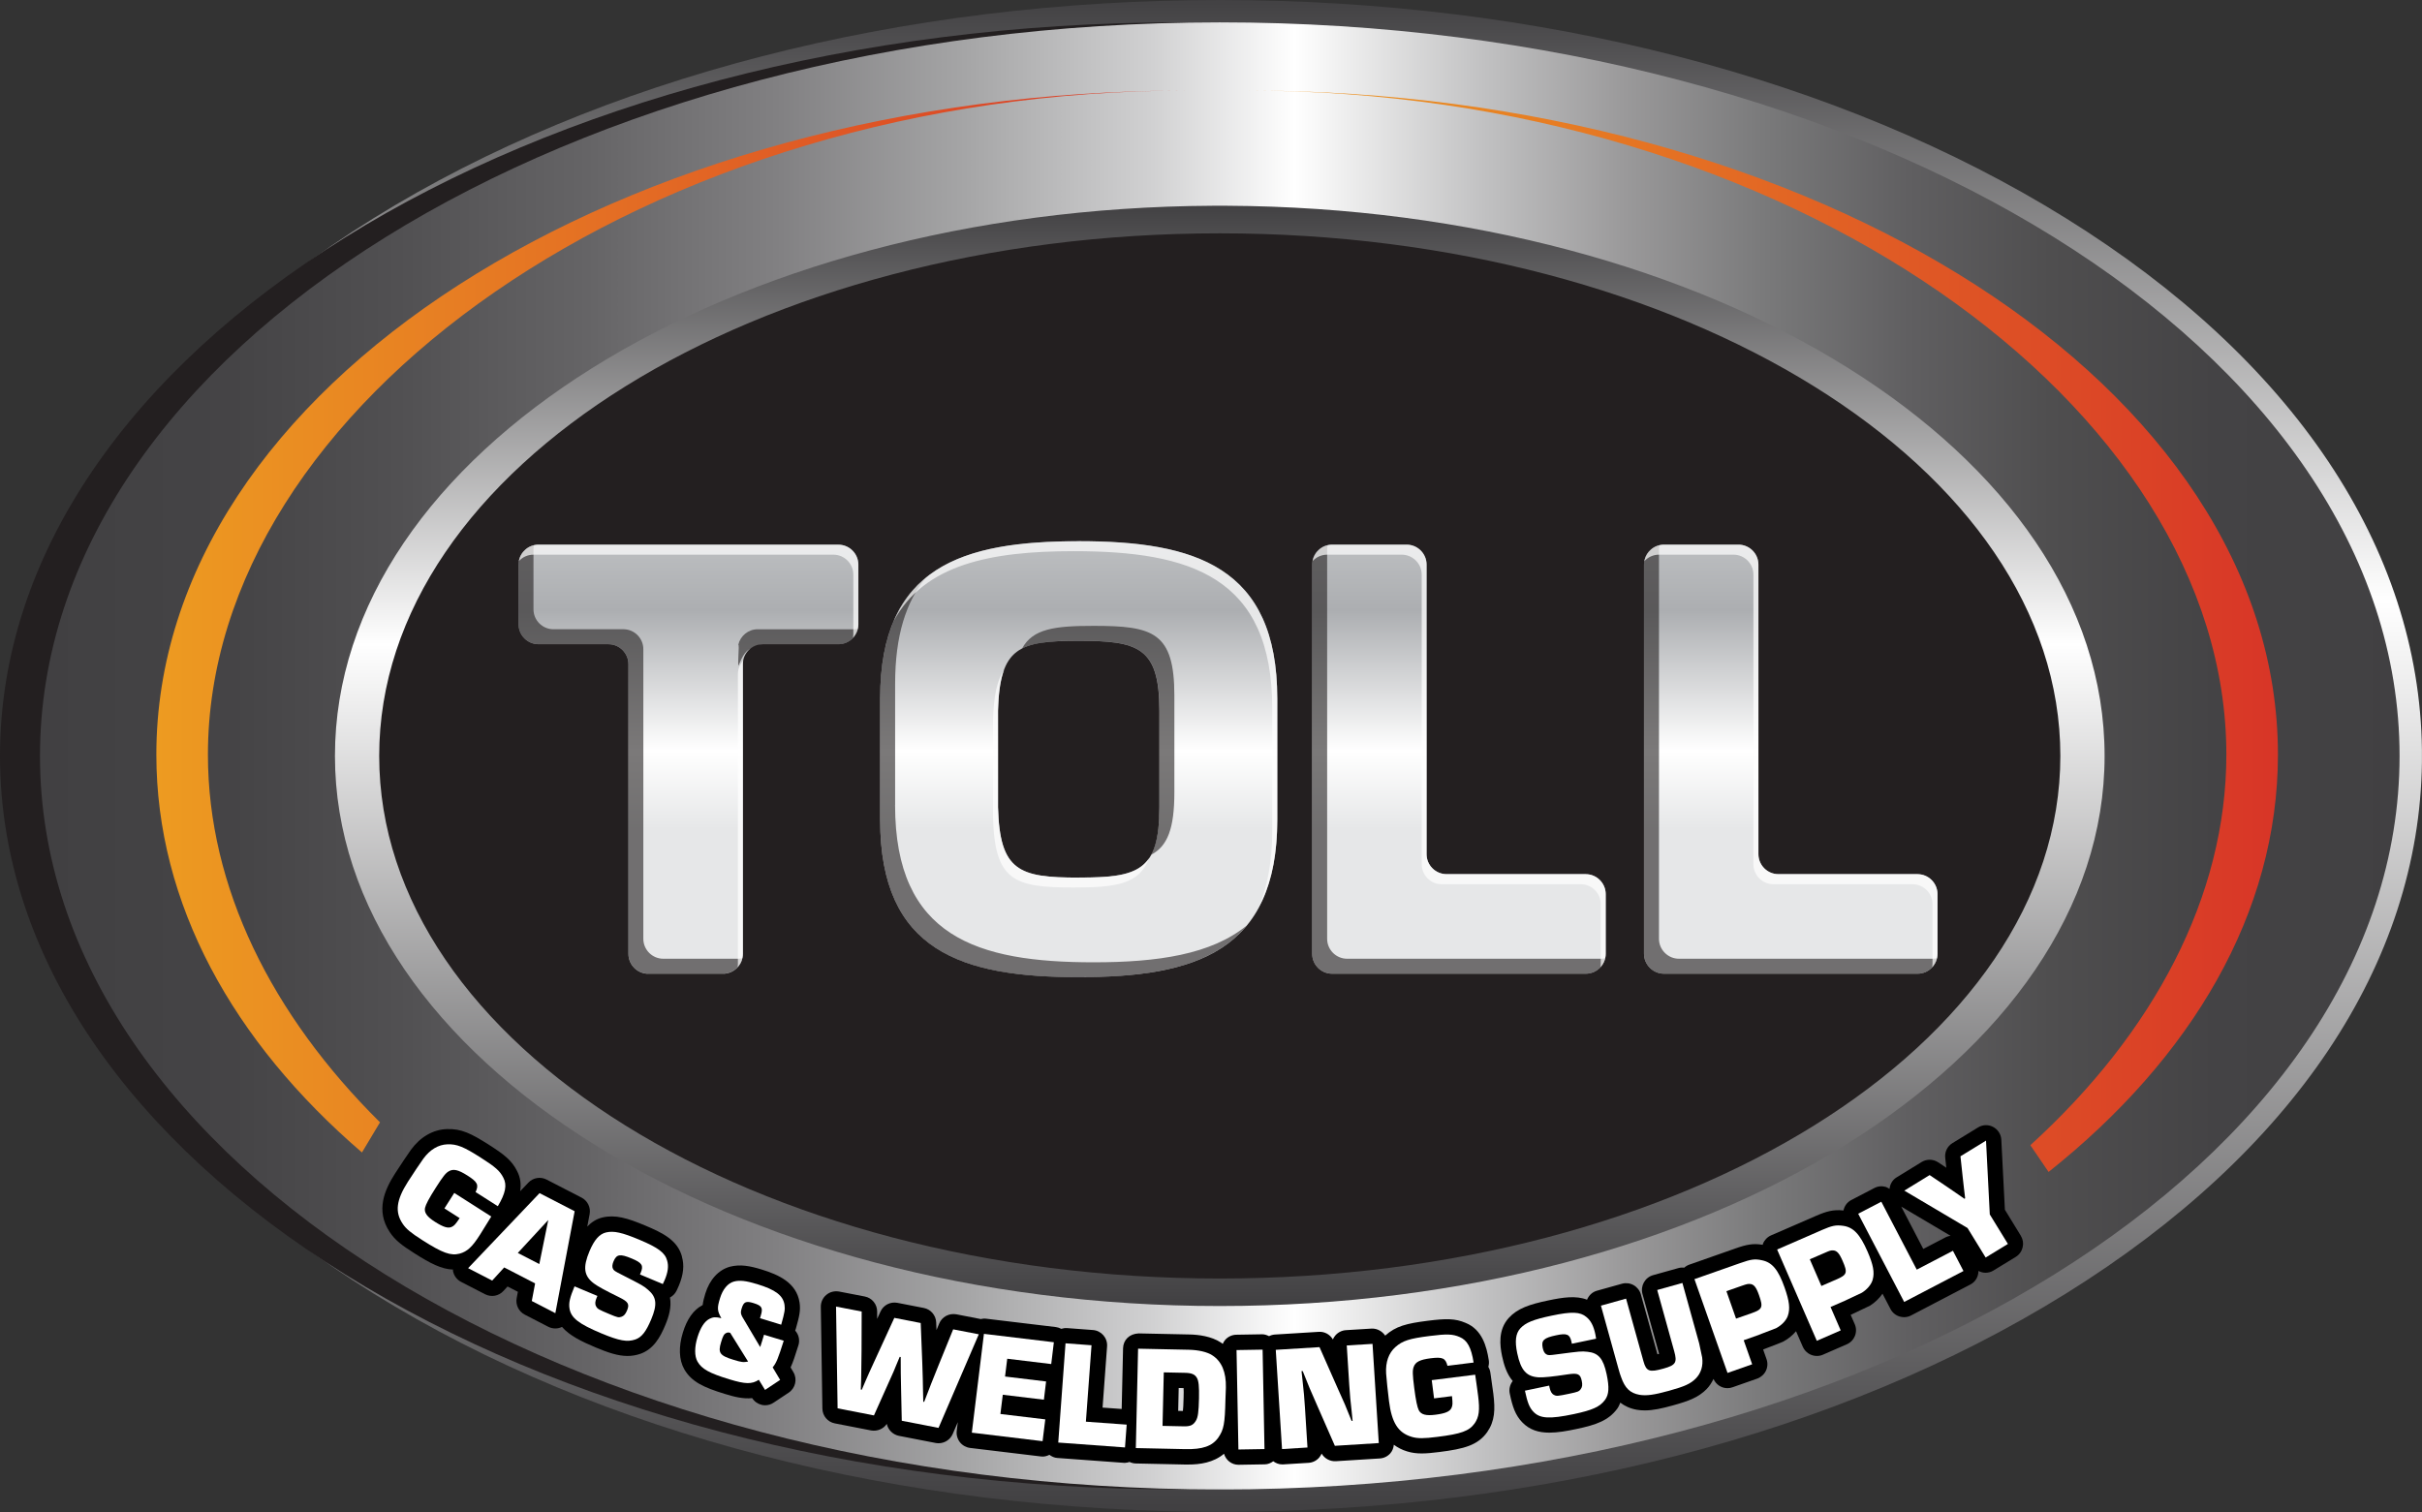 <?xml version="1.0" encoding="UTF-8"?>
<svg id="Layer_1" xmlns="http://www.w3.org/2000/svg" version="1.1" xmlns:xlink="http://www.w3.org/1999/xlink" viewBox="0 0 386.49 241.32">
  <rect x="0" y="0" width="386.49" height="241.32" fill="#333333" stroke="none"/>
  <!-- Generator: Adobe Illustrator 29.5.1, SVG Export Plug-In . SVG Version: 2.1.0 Build 141)  -->
  <defs>
    <style>
      .st0 {
        fill: url(#linear-gradient2);
      }

      .st1 {
        clip-path: url(#clippath-21);
      }

      .st2 {
        clip-path: url(#clippath-6);
      }

      .st3 {
        clip-path: url(#clippath-7);
      }

      .st4 {
        clip-path: url(#clippath-17);
      }

      .st5 {
        clip-path: url(#clippath-15);
      }

      .st6 {
        clip-path: url(#clippath-18);
      }

      .st7 {
        fill: url(#linear-gradient10);
      }

      .st8 {
        clip-path: url(#clippath-22);
      }

      .st9 {
        clip-path: url(#clippath-23);
      }

      .st10 {
        clip-path: url(#clippath-4);
        fill: url(#linear-gradient5);
      }

      .st11 {
        fill: #231f20;
      }

      .st12 {
        clip-path: url(#clippath-9);
      }

      .st13 {
        clip-path: url(#clippath-10);
      }

      .st14 {
        fill: #fff;
      }

      .st15 {
        fill: url(#linear-gradient1);
      }

      .st16 {
        fill: url(#linear-gradient9);
      }

      .st17 {
        clip-path: url(#clippath-11);
      }

      .st18 {
        fill: url(#linear-gradient8);
      }

      .st19 {
        fill: none;
      }

      .st20 {
        opacity: .7;
      }

      .st21 {
        clip-path: url(#clippath-1);
      }

      .st22 {
        clip-path: url(#clippath-5);
      }

      .st23 {
        clip-path: url(#clippath-20);
      }

      .st24 {
        clip-path: url(#clippath-8);
      }

      .st25 {
        opacity: .6;
      }

      .st26 {
        clip-path: url(#clippath-3);
      }

      .st27 {
        fill: url(#linear-gradient7);
      }

      .st28 {
        clip-path: url(#clippath-12);
      }

      .st29 {
        fill: url(#linear-gradient4);
      }

      .st30 {
        clip-path: url(#clippath-14);
      }

      .st31 {
        clip-path: url(#clippath-19);
      }

      .st32 {
        fill: url(#linear-gradient3);
      }

      .st33 {
        fill: url(#linear-gradient6);
      }

      .st34 {
        clip-path: url(#clippath-16);
      }

      .st35 {
        clip-path: url(#clippath-2);
      }

      .st36 {
        clip-path: url(#clippath-13);
      }

      .st37 {
        fill: url(#linear-gradient);
      }

      .st38 {
        clip-path: url(#clippath-24);
      }

      .st39 {
        clip-path: url(#clippath);
      }
    </style>
    <clipPath id="clippath">
      <path class="st19" d="M59.4,120.22c0-44.78,61.86-82.62,135.08-82.62s135.07,37.84,135.07,82.62-61.85,82.63-135.07,82.63S59.4,165.01,59.4,120.22M59.63,34.82C22.98,57.61,2.8,88.1,2.8,120.65s20.18,63.03,56.83,85.82c36.12,22.46,84.07,34.83,135.01,34.83s98.89-12.37,135.01-34.83c36.3-22.58,56.45-52.68,56.83-84.88v-1.89c-.39-32.2-20.53-62.32-56.83-84.88C293.54,12.37,245.59,0,194.64,0S95.74,12.37,59.63,34.82"/>
    </clipPath>
    <linearGradient id="linear-gradient" x1="109.85" y1="673.88" x2="113.11" y2="673.88" gradientTransform="translate(-49649.08 -8125.08) rotate(90) scale(73.96 -73.96)" gradientUnits="userSpaceOnUse">
      <stop offset="0" stop-color="#414042"/>
      <stop offset=".4" stop-color="#fff"/>
      <stop offset="1" stop-color="#414042"/>
    </linearGradient>
    <clipPath id="clippath-1">
      <rect class="st19" x="-3.58" width="383.68" height="279.95"/>
    </clipPath>
    <clipPath id="clippath-2">
      <path class="st19" d="M55.82,120.22c0-47.61,62.08-86.19,138.66-86.19s138.65,38.58,138.65,86.19-62.09,86.21-138.65,86.21S55.82,167.84,55.82,120.22M6.38,120.65c0,64.65,84.28,117.08,188.26,117.08s188.27-52.42,188.27-117.08S298.62,3.57,194.64,3.57,6.38,55.99,6.38,120.65"/>
    </clipPath>
    <linearGradient id="linear-gradient1" x1="114.21" y1="676.84" x2="117.48" y2="676.84" gradientTransform="translate(-13175.51 78238.71) scale(115.42 -115.42)" gradientUnits="userSpaceOnUse">
      <stop offset="0" stop-color="#414042"/>
      <stop offset=".08" stop-color="#454446"/>
      <stop offset=".15" stop-color="#515052"/>
      <stop offset=".23" stop-color="#656466"/>
      <stop offset=".31" stop-color="#818082"/>
      <stop offset=".39" stop-color="#a5a5a6"/>
      <stop offset=".47" stop-color="#d1d1d2"/>
      <stop offset=".53" stop-color="#fff"/>
      <stop offset=".55" stop-color="#efefef"/>
      <stop offset=".61" stop-color="#c1c1c2"/>
      <stop offset=".67" stop-color="#9a999a"/>
      <stop offset=".73" stop-color="#79797a"/>
      <stop offset=".79" stop-color="#605f61"/>
      <stop offset=".85" stop-color="#4f4e4f"/>
      <stop offset=".92" stop-color="#444345"/>
      <stop offset="1" stop-color="#414042"/>
    </linearGradient>
    <clipPath id="clippath-3">
      <path class="st19" d="M60.51,120.65c0-46.08,60.05-83.41,134.13-83.41s134.14,37.34,134.14,83.41-60.05,83.41-134.14,83.41S60.51,166.72,60.51,120.65M193.5,32.84c-77.46.38-140.05,39.55-140.05,87.81s63.21,87.8,141.19,87.8,141.2-39.31,141.2-87.8-62.59-87.43-140.06-87.81h-2.28Z"/>
    </clipPath>
    <linearGradient id="linear-gradient2" x1="108.19" y1="673.84" x2="111.45" y2="673.84" gradientTransform="translate(-36078.5 -5791.13) rotate(90) scale(53.83 -53.83)" xlink:href="#linear-gradient"/>
    <linearGradient id="linear-gradient3" x1="24.95" y1="99.19" x2="189.55" y2="99.19" gradientUnits="userSpaceOnUse">
      <stop offset="0" stop-color="#ed9b21"/>
      <stop offset="1" stop-color="#d83527"/>
    </linearGradient>
    <linearGradient id="linear-gradient4" x1="198.9" y1="100.75" x2="363.5" y2="100.75" xlink:href="#linear-gradient3"/>
    <linearGradient id="linear-gradient5" x1="198.9" y1="100.75" x2="363.5" y2="100.75" xlink:href="#linear-gradient3"/>
    <clipPath id="clippath-4">
      <path class="st32" d="M24.95,120.44c0,23.82,12.21,45.79,32.81,63.5l2.88-4.81c-17.31-17.15-27.46-37.54-27.46-58.69,0-55.61,70.01-105.99,156.37-105.99C98.65,14.45,24.95,61.9,24.95,120.44"/>
    </clipPath>
    <clipPath id="clippath-5">
      <path class="st10" d="M355.27,120.44c0,22.67-11.64,44.47-31.28,62.34l2.91,4.27c22.87-18.2,36.6-41.37,36.6-66.61,0-58.54-73.69-105.99-164.6-105.99,86.37,0,156.37,50.37,156.37,105.99"/>
    </clipPath>
    <linearGradient id="linear-gradient6" x1="109.45" y1="672.64" x2="109.45" y2="675.9" gradientTransform="translate(35861.17 -5689.96) rotate(90) scale(52.91)" xlink:href="#linear-gradient3"/>
    <clipPath id="clippath-6">
      <path class="st19" d="M85.93,86.93c-1.76,0-3.18,1.43-3.18,3.18v9.53c0,1.75,1.43,3.18,3.18,3.18h11.17c1.75,0,3.18,1.43,3.18,3.19v46.23c0,1.75,1.43,3.18,3.18,3.18h11.9c1.76,0,3.18-1.43,3.18-3.18v-46.23c0-1.76,1.43-3.19,3.18-3.19h12.08c1.75,0,3.18-1.43,3.18-3.18v-9.53c0-1.75-1.43-3.18-3.18-3.18h-47.87Z"/>
    </clipPath>
    <linearGradient id="linear-gradient7" x1="127.31" y1="676.64" x2="130.57" y2="676.64" gradientTransform="translate(17370.54 3404.08) rotate(-90) scale(25.51 -25.51)" gradientUnits="userSpaceOnUse">
      <stop offset="0" stop-color="#e6e7e8"/>
      <stop offset=".29" stop-color="#e6e7e8"/>
      <stop offset=".44" stop-color="#fff"/>
      <stop offset=".71" stop-color="#acaeb1"/>
      <stop offset="1" stop-color="#d1d3d4"/>
    </linearGradient>
    <clipPath id="clippath-7">
      <path class="st19" d="M159.26,128.85v-15.44c.27-10.13,3.37-11.13,12.87-11.13s12.88,1,12.88,11.13v15.44c0,10.22-3.38,11.22-12.88,11.22s-12.59-1-12.87-11.22M140.45,111.49v19.36c0,21.08,13.15,25.11,31.68,25.11s31.69-4.03,31.69-25.11v-19.36c0-21.09-13.15-25.11-31.69-25.11s-31.68,4.02-31.68,25.11"/>
    </clipPath>
    <linearGradient id="linear-gradient8" x1="127.31" y1="674.95" x2="130.57" y2="674.95" gradientTransform="translate(17389.85 3404.09) rotate(-90) scale(25.51 -25.51)" xlink:href="#linear-gradient7"/>
    <clipPath id="clippath-8">
      <path class="st19" d="M212.57,86.93c-1.75,0-3.18,1.43-3.18,3.18v62.12c0,1.75,1.43,3.18,3.18,3.18h40.48c1.75,0,3.18-1.43,3.18-3.18v-9.53c0-1.75-1.44-3.18-3.18-3.18h-22.22c-1.76,0-3.19-1.43-3.19-3.18v-46.23c0-1.75-1.43-3.18-3.18-3.18h-11.9Z"/>
    </clipPath>
    <linearGradient id="linear-gradient9" y1="673.3" y2="673.3" gradientTransform="translate(17408.22 3404.08) rotate(-90) scale(25.51 -25.51)" xlink:href="#linear-gradient7"/>
    <clipPath id="clippath-9">
      <path class="st19" d="M265.53,86.93c-1.75,0-3.19,1.43-3.19,3.18v62.12c0,1.75,1.44,3.18,3.19,3.18h40.47c1.75,0,3.18-1.43,3.18-3.18v-9.53c0-1.75-1.43-3.18-3.18-3.18h-22.22c-1.75,0-3.18-1.43-3.18-3.18v-46.23c0-1.75-1.44-3.18-3.18-3.18h-11.89Z"/>
    </clipPath>
    <linearGradient id="linear-gradient10" y1="671.86" y2="671.86" gradientTransform="translate(17424.46 3404.08) rotate(-90) scale(25.51 -25.51)" xlink:href="#linear-gradient7"/>
    <clipPath id="clippath-10">
      <rect class="st19" x="2.8" width="383.68" height="279.95"/>
    </clipPath>
    <clipPath id="clippath-11">
      <rect class="st19" x="82.75" y="87.01" width="35.71" height="68.4"/>
    </clipPath>
    <clipPath id="clippath-12">
      <rect class="st19" x="82.74" y="87.01" width="35.71" height="68.4"/>
    </clipPath>
    <clipPath id="clippath-13">
      <rect class="st19" x="163.08" y="99.88" width="24.32" height="36.55"/>
    </clipPath>
    <clipPath id="clippath-14">
      <rect class="st19" x="163.08" y="99.88" width="24.32" height="36.54"/>
    </clipPath>
    <clipPath id="clippath-15">
      <rect class="st19" x="140.45" y="92.26" width="58.5" height="63.7"/>
    </clipPath>
    <clipPath id="clippath-16">
      <rect class="st19" x="140.45" y="92.26" width="58.5" height="63.7"/>
    </clipPath>
    <clipPath id="clippath-17">
      <rect class="st19" x="262.35" y="87.01" width="46.75" height="68.4"/>
    </clipPath>
    <clipPath id="clippath-18">
      <rect class="st19" x="262.34" y="87.01" width="46.75" height="68.4"/>
    </clipPath>
    <clipPath id="clippath-19">
      <rect class="st19" x="209.38" y="87.01" width="46.76" height="68.4"/>
    </clipPath>
    <clipPath id="clippath-20">
      <rect class="st19" x="209.38" y="87.01" width="46.76" height="68.4"/>
    </clipPath>
    <clipPath id="clippath-21">
      <rect class="st19" x="117.8" y="100.34" width="19.09" height="5.86"/>
    </clipPath>
    <clipPath id="clippath-22">
      <rect class="st19" x="117.8" y="100.34" width="19.09" height="5.86"/>
    </clipPath>
    <clipPath id="clippath-23">
      <rect class="st19" x="82.8" y="86.38" width="226.38" height="68"/>
    </clipPath>
    <clipPath id="clippath-24">
      <rect class="st19" x="82.8" y="86.38" width="226.38" height="67.99"/>
    </clipPath>
  </defs>
  <g>
    <g class="st39">
      <rect class="st37" x="2.8" y="0" width="383.68" height="241.3"/>
    </g>
    <g class="st21">
      <path class="st11" d="M376.39,120.65c0,64.65-84.27,117.07-188.21,117.07S0,185.3,0,120.65,84.26,3.57,188.18,3.57s188.21,52.41,188.21,117.08"/>
    </g>
    <g class="st35">
      <rect class="st15" x="6.38" y="3.57" width="376.54" height="234.15"/>
    </g>
    <g class="st26">
      <rect class="st0" x="53.45" y="32.84" width="282.39" height="175.62"/>
    </g>
    <g>
      <path class="st32" d="M24.95,120.44c0,23.82,12.21,45.79,32.81,63.5l2.88-4.81c-17.31-17.15-27.46-37.54-27.46-58.69,0-55.61,70.01-105.99,156.37-105.99C98.65,14.45,24.95,61.9,24.95,120.44"/>
      <path class="st29" d="M355.27,120.44c0,22.67-11.64,44.47-31.28,62.34l2.91,4.27c22.87-18.2,36.6-41.37,36.6-66.61,0-58.54-73.69-105.99-164.6-105.99,86.37,0,156.37,50.37,156.37,105.99"/>
      <g class="st22">
        <rect class="st33" x="24.95" y="14.45" width="338.55" height="172.6"/>
      </g>
    </g>
    <g class="st2">
      <rect class="st27" x="82.74" y="86.93" width="54.24" height="68.48"/>
    </g>
    <g class="st3">
      <rect class="st18" x="140.45" y="86.38" width="63.37" height="69.58"/>
    </g>
    <g class="st24">
      <rect class="st16" x="209.38" y="86.93" width="46.85" height="68.48"/>
    </g>
    <g class="st12">
      <rect class="st7" x="262.34" y="86.93" width="46.84" height="68.48"/>
    </g>
    <g class="st13">
      <g class="st25">
        <g class="st17">
          <g class="st28">
            <path class="st11" d="M105.84,153.02c-1.75,0-3.18-1.43-3.18-3.18v-46.23c0-1.75-1.43-3.18-3.18-3.18h-11.17c-1.75,0-3.18-1.43-3.18-3.18v-9.53c0-.24.03-.48.09-.71-1.41.33-2.47,1.59-2.47,3.1v9.53c0,1.75,1.43,3.18,3.18,3.18h11.17c1.75,0,3.18,1.43,3.18,3.18v46.23c0,1.75,1.43,3.18,3.18,3.18h11.9c1.5,0,2.77-1.06,3.1-2.47-.23.05-.47.08-.71.08h-11.9Z"/>
          </g>
        </g>
      </g>
      <g class="st25">
        <g class="st36">
          <g class="st30">
            <path class="st11" d="M185.01,113.41v15.44c0,3.5-.41,5.91-1.32,7.58,2.63-1.38,3.71-4.21,3.71-9.97v-15.43c0-10.13-3.38-11.14-12.87-11.14-6.24,0-9.72.45-11.44,3.63,2-1.05,4.92-1.25,9.05-1.25,9.5,0,12.88,1.01,12.88,11.14"/>
          </g>
        </g>
      </g>
      <g class="st25">
        <g class="st5">
          <g class="st34">
            <path class="st11" d="M142.84,128.46v-19.36c0-7.67,1.76-13.06,4.86-16.84-4.59,3.76-7.25,9.78-7.25,19.24v19.36c0,21.09,13.15,25.11,31.68,25.11,11.79,0,21.39-1.65,26.82-8.26-5.65,4.63-14.21,5.88-24.43,5.88-18.54,0-31.69-4.02-31.69-25.11"/>
          </g>
        </g>
      </g>
      <g class="st25">
        <g class="st4">
          <g class="st6">
            <path class="st11" d="M308.39,153.02h-40.47c-1.75,0-3.19-1.43-3.19-3.18v-62.12c0-.24.03-.48.08-.71-1.41.33-2.47,1.59-2.47,3.1v62.12c0,1.75,1.43,3.18,3.18,3.18h40.48c1.51,0,2.77-1.06,3.1-2.47-.23.05-.47.08-.71.08"/>
          </g>
        </g>
      </g>
      <g class="st25">
        <g class="st31">
          <g class="st23">
            <path class="st11" d="M214.96,153.02c-1.75,0-3.18-1.43-3.18-3.18v-62.12c0-.24.03-.48.09-.71-1.42.33-2.48,1.59-2.48,3.1v62.12c0,1.75,1.44,3.18,3.19,3.18h40.48c1.5,0,2.77-1.06,3.09-2.47-.23.05-.46.08-.71.08h-40.47Z"/>
          </g>
        </g>
      </g>
      <g class="st25">
        <g class="st1">
          <g class="st8">
            <path class="st11" d="M120.91,100.43c-1.51,0-2.77,1.06-3.1,2.48.23-.06-.18,3.3.07,3.3,0,0,.66-1.98,1.62-2.53,1.07-.61,2.04-.85,2.04-.85h12.26c1.5,0,2.77-1.06,3.1-2.48-.23.06-.46.09-.71.09h-15.27Z"/>
          </g>
        </g>
      </g>
      <g class="st20">
        <g class="st9">
          <g class="st38">
            <path class="st14" d="M117.75,153.82c0,.19-.02.37-.06.55.53-.57.85-1.32.85-2.14v-46.23c0-.18.02-.37.06-.55-.53.57-.85,1.31-.85,2.15v46.23ZM133.8,86.93h-47.88c-1.56,0-2.86,1.14-3.13,2.63.58-.63,1.41-1.03,2.33-1.03h47.87c1.75,0,3.18,1.43,3.18,3.18v9.53c0,.19-.03.38-.06.55.52-.57.85-1.31.85-2.14v-9.53c0-1.75-1.44-3.18-3.18-3.18M172.13,140.07c-9.49,0-12.59-1-12.87-11.23v-15.44c.08-2.81.38-4.9.97-6.48-1.14,1.66-1.66,4.19-1.77,8.07v15.43c.27,10.22,3.38,11.23,12.87,11.23,6.84,0,10.5-.54,12.02-4.66-1.85,2.68-5.37,3.07-11.22,3.07M172.13,86.38c-14.07,0-25.03,2.34-29.49,12.7,4.88-8.99,15.38-11.11,28.69-11.11,18.54,0,31.69,4.02,31.69,25.11v19.35c0,5.08-.78,9.14-2.19,12.42,1.91-3.52,2.99-8.07,2.99-14.01v-19.36c0-21.09-13.15-25.11-31.69-25.11M306,139.52h-22.22c-1.75,0-3.18-1.43-3.18-3.18v-46.23c0-1.75-1.43-3.18-3.18-3.18h-11.89c-1.56,0-2.86,1.14-3.13,2.63.58-.63,1.41-1.03,2.33-1.03h11.89c1.76,0,3.18,1.43,3.18,3.18v46.23c0,1.75,1.44,3.19,3.18,3.19h22.21c1.76,0,3.19,1.43,3.19,3.18v9.52c0,.19-.03.37-.06.55.52-.57.85-1.32.85-2.14v-9.52c0-1.75-1.43-3.19-3.18-3.19M253.05,139.52h-22.21c-1.75,0-3.19-1.43-3.19-3.18v-46.23c0-1.75-1.43-3.18-3.18-3.18h-11.89c-1.56,0-2.86,1.14-3.13,2.63.58-.63,1.41-1.03,2.33-1.03h11.9c1.75,0,3.19,1.43,3.19,3.18v46.23c0,1.75,1.43,3.19,3.18,3.19h22.21c1.75,0,3.18,1.43,3.18,3.18v9.52c0,.19-.02.37-.05.55.52-.57.84-1.32.84-2.14v-9.52c0-1.75-1.43-3.19-3.18-3.19"/>
          </g>
        </g>
      </g>
    </g>
  </g>
  <g>
    <g>
      <path d="M108.83,200.57c-.69-2.61-3.06-3.79-5.85-4.96-2.86-1.2-4.79-1.77-6.82-1.3-1.04.24-1.81.8-2.45,1.46l.38-1.99c.2-1.06-.32-2.13-1.28-2.63l-5.6-2.89c-.97-.49-2.14-.3-2.89.49l-1.32,1.38c.17-1.06.08-2.16-.5-3.25-.84-1.66-2-2.58-4.44-4.14-2.89-1.84-4.44-2.61-6.75-2.53-2.19.07-4.23,1.24-5.74,3.31-.48.66-1.81,2.66-2.54,3.8-1.61,2.52-3.16,5.87-.82,9.35.84,1.28,1.93,2.1,3.9,3.35,2.58,1.65,4.37,2.55,6.18,2.61,0,.07-.02.13-.01.19.13.76.61,1.41,1.29,1.77l3.84,1.98c.98.5,2.18.3,2.93-.53l.65-.71,1.65.85-.19,1.01c-.2,1.06.32,2.13,1.28,2.63l3.76,1.94c.35.18.74.27,1.12.27s.73-.08,1.07-.25c0,0,0,0,0,0,1.21,1.41,3.16,2.35,5.35,3.27,2.02.85,3.6,1.37,5.11,1.37.68,0,1.36-.11,2.04-.34,2.12-.75,3.17-2.64,3.98-4.58.56-1.32,1.03-2.87.75-4.41.46-.24.84-.63,1.08-1.14l.33-.73c.75-1.79.9-3.29.49-4.66Z"/>
      <path d="M127.59,207.89c-.48-3.16-3.33-4.43-6.05-5.27-1.86-.57-3.43-.87-5.08-.44-1.8.5-3.23,2.06-3.91,4.29-.21.68-.36,1.27-.42,1.82-.02.01-.05.03-.07.04-1.39.73-2.44,2.2-3.1,4.38-.69,2.26-.62,4.32.23,5.83,1.16,2.01,3.09,2.9,6.48,3.94,1.52.47,2.94.82,4.36.67.35.55.9.93,1.53,1.08.18.04.35.06.53.06.48,0,.95-.14,1.35-.41l2.41-1.6c1.08-.72,1.42-2.16.75-3.28l-.44-.75c.38-.82.73-1.88,1.24-3.52.2-.62.14-1.3-.17-1.87-.09-.18-.21-.34-.34-.49.04-.09.07-.18.1-.28.58-2.05.78-2.93.6-4.2Z"/>
      <path d="M237.9,219.6l-.08-.55c-.05-.33-.16-.63-.32-.9.1-.34.13-.7.07-1.06-.34-2.21-1.08-4.88-3.67-5.94-1.71-.74-3.18-.71-6.05-.35-3.4.43-5.1.85-6.81,2.37h0c-.47-.69-1.27-1.15-2.15-1.12l-4.11.25c-.65.04-1.25.34-1.68.83-.17.2-.31.42-.41.65-.46-.79-1.32-1.28-2.26-1.21l-6.98.43c-.33.02-.65.11-.94.26-.34-.17-.69-.29-1.06-.3l-4.16.07c-.65.01-1.27.28-1.72.75-.2.21-.34.45-.45.71-.1-.07-.2-.15-.29-.21-1.53-1.01-3.57-1.26-5.01-1.29l-8.11-.17c-1.49.06-2.47,1.04-2.5,2.39l-.22,9.67-3.05-.22.72-9.76c.1-1.35-.91-2.52-2.26-2.62l-4.15-.31c-.31-.02-.61.03-.9.12-.26-.14-.55-.24-.85-.28l-11.16-1.34c-.29-.04-.57,0-.84.06l-3.9-.76c-1.16-.2-2.29.4-2.73,1.48l-.43,1.04-.05-1.23c-.05-1.13-.86-2.09-1.98-2.3l-4.21-.82c-1.11-.21-2.22.35-2.69,1.38l-.54,1.18v-1.16c0-1.18-.82-2.19-1.98-2.41l-4.09-.79c-.73-.13-1.47.05-2.04.53-.57.47-.89,1.18-.88,1.91l.25,16.24c.02,1.16.84,2.14,1.98,2.36l5.8,1.13c.96.17,1.97-.24,2.5-1.05.2.95.95,1.71,1.93,1.91l5.87,1.14c.16.03.31.04.47.04.96,0,1.85-.57,2.25-1.48l.81-1.88-.17,1.38c-.08.64.1,1.29.5,1.81.4.51.99.84,1.63.92l11.29,1.36c.1.01.2.02.3.02.39,0,.74-.12,1.07-.28.37.27.78.47,1.24.5l10.65.78c.06,0,.12,0,.18,0,.25,0,.48-.07.71-.14.31.14.64.23.98.24l7.88.17c.16,0,.33,0,.49,0,1.88,0,4.03-.29,5.73-1.72.3,1.01,1.2,1.76,2.31,1.76h.04l4.16-.07c.5,0,.95-.21,1.35-.49.41.3.88.5,1.42.5.05,0,.1,0,.15,0l4.06-.25c.65-.04,1.25-.33,1.68-.82.17-.2.31-.42.41-.65.46.79,1.35,1.26,2.26,1.21l7.03-.44c.65-.04,1.25-.34,1.68-.83.33-.38.5-.86.55-1.36.6.44,1.29.82,2.14,1.07.75.23,1.48.32,2.31.32s1.69-.09,2.82-.23c3.98-.5,6.13-1.09,7.62-3.16,1.24-1.79,1.3-3.6.99-6.13-.09-.72-.24-1.73-.4-2.86ZM188.01,225.18l.08-3.65.78.02c.02.32.03.82,0,1.57-.02,1.11-.07,1.74-.11,2.08l-.77-.02Z"/>
      <path d="M322.49,197.26l-2.56-4.18-.57-11.17c-.04-.86-.54-1.64-1.3-2.04-.76-.41-1.68-.38-2.42.08l-4.08,2.5c-.81.49-1.26,1.41-1.15,2.35l.17,1.58-1.29-.86c-.8-.54-1.83-.55-2.64-.06l-4.04,2.48c-.64.4-1.01,1.08-1.09,1.82-.18-.11-.35-.24-.56-.31-.62-.19-1.29-.14-1.87.17l-3.69,1.92c-.67.35-1.08.97-1.23,1.66-1.6-.17-2.69.12-4.41.87l-7.14,3.1c-.59.26-1.06.74-1.3,1.35-.02.05-.01.11-.03.16-1.52-.26-2.59-.05-4.36.58l-7.35,2.58c-.31.11-.58.27-.82.49-.31-.04-.64-.02-.95.07l-4.01,1.12c-1.3.36-2.06,1.71-1.7,3.01l2.65,9.55c-.09.03-.18.05-.26.07l-2.65-9.55c-.17-.63-.59-1.16-1.15-1.48-.57-.32-1.23-.4-1.86-.23l-4.01,1.12c-.75.21-1.29.76-1.57,1.43-1.77-.69-3.86-.37-6.15.11-3.03.63-4.94,1.27-6.35,2.81-1.7,1.88-1.42,4.37-1.06,6.08.29,1.37.74,2.85,1.7,3.98-.43.55-.63,1.28-.47,2.01.43,2.07.88,3.41,1.96,4.55,1.19,1.26,2.67,1.68,4.36,1.68,1.34,0,2.81-.26,4.36-.59,3.13-.66,5.08-1.36,6.46-3.22.23-.31.36-.65.5-.98.67.52,1.53.94,2.65,1.14.42.07.84.1,1.27.1,1.31,0,2.71-.31,4.48-.8,2.59-.72,4.05-1.28,5.36-2.59.47-.48.82-1.04,1.11-1.63.4.9,1.27,1.47,2.22,1.47.27,0,.54-.04.81-.14l3.93-1.38c.61-.22,1.12-.67,1.4-1.25s.32-1.26.1-1.87l-.54-1.53.72-.28q2.06-.78,2.47-.97c.81-.43,1.51-1.01,2.06-1.67l1.08,2.48c.4.92,1.3,1.47,2.24,1.47.32,0,.66-.06.97-.2l3.81-1.66c.6-.26,1.06-.74,1.3-1.34.24-.61.23-1.28-.03-1.87l-.65-1.49.7-.33q1.98-.92,2.39-1.14c.81-.51,1.49-1.18,1.99-1.91l1.27,2.44c.3.58.82,1.01,1.44,1.2.24.07.49.11.73.11.39,0,.78-.09,1.13-.28l9.46-4.94c.83-.43,1.28-1.28,1.28-2.16.35.18.73.29,1.12.29.44,0,.88-.11,1.28-.36l3.55-2.17c1.15-.71,1.51-2.21.81-3.36ZM306.91,199.34l-3.52-6.76,7.87,4.66c-.26.04-.52.1-.75.22l-3.6,1.88Z"/>
    </g>
    <g>
      <path class="st14" d="M78.39,194.17c-.71,1.16-1.34,2.19-1.79,2.89-1.25,1.97-2.05,2.7-3.26,3.03-1.42.36-2.7-.09-5.92-2.14-1.88-1.2-2.62-1.81-3.17-2.64-1.26-1.88-1.01-3.78.84-6.69.7-1.1,2-3.04,2.46-3.68,1.07-1.46,2.4-2.25,3.84-2.3,1.52-.05,2.58.37,5.36,2.15,2.29,1.46,3.02,2.09,3.57,3.18.62,1.16.35,2.48-.88,4.55l-3.55-2.26c.54-1.15.33-1.6-1.32-2.65-1.45-.92-2.25-1.1-2.98-.65-.48.28-.89.79-2.04,2.59-1.1,1.72-1.61,2.7-1.73,3.24-.15.75.31,1.41,1.59,2.22,1.33.85,2.08,1.07,2.65.82.43-.2.61-.4,1.29-1.41l-2.43-1.55,1.57-2.47,5.9,3.76Z"/>
      <path class="st14" d="M80.45,202.3l-1.91,2.09-3.84-1.98,11.4-11.98,5.6,2.89-3.08,16.27-3.76-1.94.53-2.81-4.94-2.55ZM87.49,194.72l-4.86,5.26,3.43,1.77,1.43-7.03Z"/>
      <path class="st14" d="M102.13,203.4l.11-.26c.49-1.16.21-1.59-1.42-2.27-1.87-.78-2.43-.71-2.92.46-.2.48-.24.88-.1,1.14.14.32.26.4,1.45,1,3.36,1.72,3.41,1.74,4.19,2.41,1.35,1.16,1.46,2.34.48,4.69-.83,1.98-1.53,2.87-2.54,3.22-1.3.44-2.56.21-5.4-.97-3.65-1.53-4.86-2.48-5.1-3.97-.15-.91.06-1.76.8-3.54l3.65,1.53-.12.28c-.26.61-.29,1.04-.08,1.39.21.4.37.49,2.13,1.23,1.24.52,1.45.58,1.89.43.38-.12.65-.4.9-.99.43-1.03.23-1.4-1.23-2.12-2.28-1.12-3.41-1.74-4.06-2.22-1.59-1.21-1.78-2.56-.68-5.17.75-1.78,1.57-2.72,2.64-2.97,1.23-.28,2.52,0,5.31,1.17,3,1.26,4.1,2.08,4.43,3.33.26.88.13,1.86-.39,3.09l-.3.65-3.65-1.53Z"/>
      <path class="st14" d="M125.06,214c-.88,2.79-1.18,3.55-1.76,4.24l1.19,2-2.41,1.6-.99-1.62c-1.12.73-2.14.71-4.72-.08-3.18-.97-4.39-1.64-5.07-2.83-.49-.87-.49-2.29,0-3.88.47-1.52,1.11-2.52,1.9-2.93.58-.3,1.03-.33,1.91-.11-.68-1.2-.69-1.63-.21-3.2.44-1.43,1.24-2.38,2.22-2.65.93-.24,1.92-.13,3.72.42,2.94.9,4.12,1.81,4.35,3.3.1.7.04,1.16-.53,3.17l-3.38-1.04.12-.41c.38-1.25.19-1.58-1.16-2-1.2-.37-1.57-.21-1.89.86-.22.73-.17.94.49,1.99l2.47,4.17.11-.34.22-.7.2-.66.08-.27,3.18.97ZM116.5,212.72c-.27-.08-.32-.07-.54,0-.43.19-.58.45-.9,1.52-.51,1.68-.21,2.12,1.95,2.78,1.36.42,1.57.43,2.37.3l-2.87-4.61Z"/>
      <path class="st14" d="M149.77,227.9l-5.87-1.14-.11-5.09c-.05-1.69-.06-3.39-.06-5.08l-.16-.03c-.09.23-.31.74-.49,1.17-.27.68-.45,1.13-.49,1.19-.34.78-.68,1.55-1.04,2.32l-2.09,4.67-5.8-1.13-.25-16.24,4.09.79-.02,6.23-.04,3.13c0,1.02-.04,2.03-.08,3.09l.16.03.61-1.43.63-1.43,1.32-2.88,2.63-5.73,4.21.82.25,6.29c.07,2.1.11,3.44.11,4.07.02.73.03,1.44.05,2.2l.14.03c.73-1.92,1.48-3.84,2.28-5.8l2.35-5.78,4.09.79-6.43,14.95Z"/>
      <path class="st14" d="M160.37,219.7l6.56.79-.35,2.91-6.56-.79-.38,3.07,7.16.86-.43,3.48-11.29-1.36,1.93-15.77,11.16,1.34-.42,3.48-7.02-.85-.35,2.84Z"/>
      <path class="st14" d="M173.29,226.91l6.5.47-.27,3.64-10.65-.78,1.16-15.84,4.15.31-.9,12.2Z"/>
      <path class="st14" d="M181.63,215.26l8.11.17c1.53.04,2.9.35,3.72.89,1.49.96,2.22,2.69,2.16,5.16l-.07,1.88c-.09,3.9-.25,4.78-1.14,6.09-.99,1.38-2.53,1.9-5.28,1.84l-7.88-.17.36-15.87ZM188.88,227.65c1.07.03,1.54-.2,1.95-.89.34-.54.45-1.42.5-3.58.04-1.88-.05-2.79-.34-3.27-.31-.55-.84-.78-1.91-.8l-3.37-.07-.2,8.54,3.37.07Z"/>
      <path class="st14" d="M201.78,231.28l-4.16.07-.3-15.87,4.16-.07.3,15.87Z"/>
      <path class="st14" d="M220.04,230.32l-7.03.44-2.86-6.52c-.38-.9-.79-1.81-1.17-2.69l-1.1-2.72h-.19s.16,1.48.16,1.48c.23,2.15.27,2.51.39,4.38l.4,6.34-4.06.25-1-15.84,6.98-.43,2.88,6.52c.38.88.76,1.74,1.17,2.62.36.88.72,1.77,1.07,2.63h.16s-.14-1.43-.14-1.43c-.22-2.08-.27-2.39-.39-4.27l-.4-6.34,4.11-.25,1,15.84Z"/>
      <path class="st14" d="M235.4,219.4c.19,1.34.37,2.55.47,3.38.29,2.32.15,3.39-.57,4.42-.86,1.19-2.13,1.66-5.91,2.13-2.21.28-3.17.28-4.12,0-2.16-.64-3.19-2.27-3.62-5.7-.17-1.3-.41-3.62-.46-4.41-.11-1.81.41-3.27,1.48-4.22,1.14-1.01,2.22-1.36,5.49-1.77,2.7-.34,3.66-.32,4.77.17,1.21.5,1.85,1.69,2.22,4.07l-4.17.52c-.32-1.23-.77-1.44-2.7-1.2-1.71.22-2.43.59-2.7,1.4-.19.53-.18,1.18.09,3.3.26,2.04.49,3.11.74,3.61.37.68,1.14.89,2.64.7,1.57-.2,2.28-.5,2.56-1.06.2-.44.22-.7.09-1.91l-2.86.36-.37-2.91,6.94-.87Z"/>
      <path class="st14" d="M250.83,214.46l-.06-.28c-.26-1.23-.73-1.43-2.45-1.06-1.98.42-2.4.8-2.14,2.03.11.51.3.86.57,1,.3.18.44.18,1.76,0,3.75-.49,3.79-.5,4.81-.4,1.77.18,2.53,1.1,3.06,3.59.44,2.1.37,3.23-.26,4.09-.82,1.1-1.98,1.63-4.99,2.27-3.87.81-5.41.72-6.44-.38-.64-.67-.95-1.48-1.35-3.36l3.87-.81.06.3c.14.65.36,1.02.72,1.19.4.21.59.19,2.45-.2,1.32-.28,1.52-.34,1.8-.72.24-.32.31-.69.17-1.33-.23-1.09-.6-1.28-2.21-1.04-2.51.38-3.79.5-4.6.48-1.99-.09-2.91-1.09-3.49-3.86-.4-1.89-.25-3.13.48-3.94.85-.93,2.07-1.43,5.03-2.05,3.18-.67,4.55-.62,5.53.22.72.58,1.16,1.46,1.43,2.76l.12.7-3.87.81Z"/>
      <path class="st14" d="M268.47,204.77l2.68,9.66c.06.23.43,2,.47,2.22.19,1.31-.17,2.52-1.02,3.37-.83.83-1.75,1.26-4.28,1.96-2.38.66-3.58.82-4.7.64-1.5-.27-2.32-1.06-2.93-2.82-.17-.45-.22-.61-.45-1.43l-2.77-9.98,4.01-1.12,2.77,9.98c.46,1.65.94,1.82,3.22,1.18,1.93-.54,2.2-.96,1.69-2.77l-2.71-9.77,4.01-1.12Z"/>
      <path class="st14" d="M270.39,204.16l5.73-2.01.9-.32.72-.25c1.67-.59,2.28-.68,3.4-.44,1.65.33,2.63,1.5,3.64,4.37.77,2.18.9,3.39.51,4.51-.26.75-1,1.51-1.87,1.97q-.26.11-2.19.84l-.63.25-2.35.83,1.35,3.84-3.93,1.38-5.28-14.97ZM279.49,209.6c1.76-.62,1.89-.94,1.21-2.87-.45-1.28-.81-1.74-1.42-1.8-.38-.02-.5,0-1.31.28l-2.48.87,1.54,4.38,2.46-.86Z"/>
      <path class="st14" d="M283.59,199.43l5.56-2.42.87-.38.7-.31c1.62-.7,2.22-.83,3.35-.68,1.66.21,2.72,1.31,3.94,4.11.92,2.12,1.14,3.32.83,4.47-.2.76-.88,1.58-1.72,2.1q-.25.13-2.12,1l-.61.29-2.28.99,1.62,3.74-3.81,1.66-6.34-14.58ZM293.05,204.21c1.7-.74,1.81-1.07.99-2.95-.54-1.25-.93-1.67-1.55-1.69-.38,0-.49.03-1.28.38l-2.41,1.04,1.85,4.26,2.39-1.04Z"/>
      <path class="st14" d="M305.87,202.64l5.77-3.01,1.68,3.23-9.46,4.94-7.34-14.08,3.69-1.92,5.66,10.85Z"/>
      <path class="st14" d="M317.52,193.83l2.89,4.71-3.55,2.17-2.89-4.71-10.09-5.97,4.04-2.48,2.78,1.87,1.4.96c.46.31.9.62,1.37.95l.12-.07c-.06-.55-.14-1.17-.2-1.67l-.19-1.69-.36-3.35,4.08-2.5.6,11.79Z"/>
    </g>
  </g>
</svg>